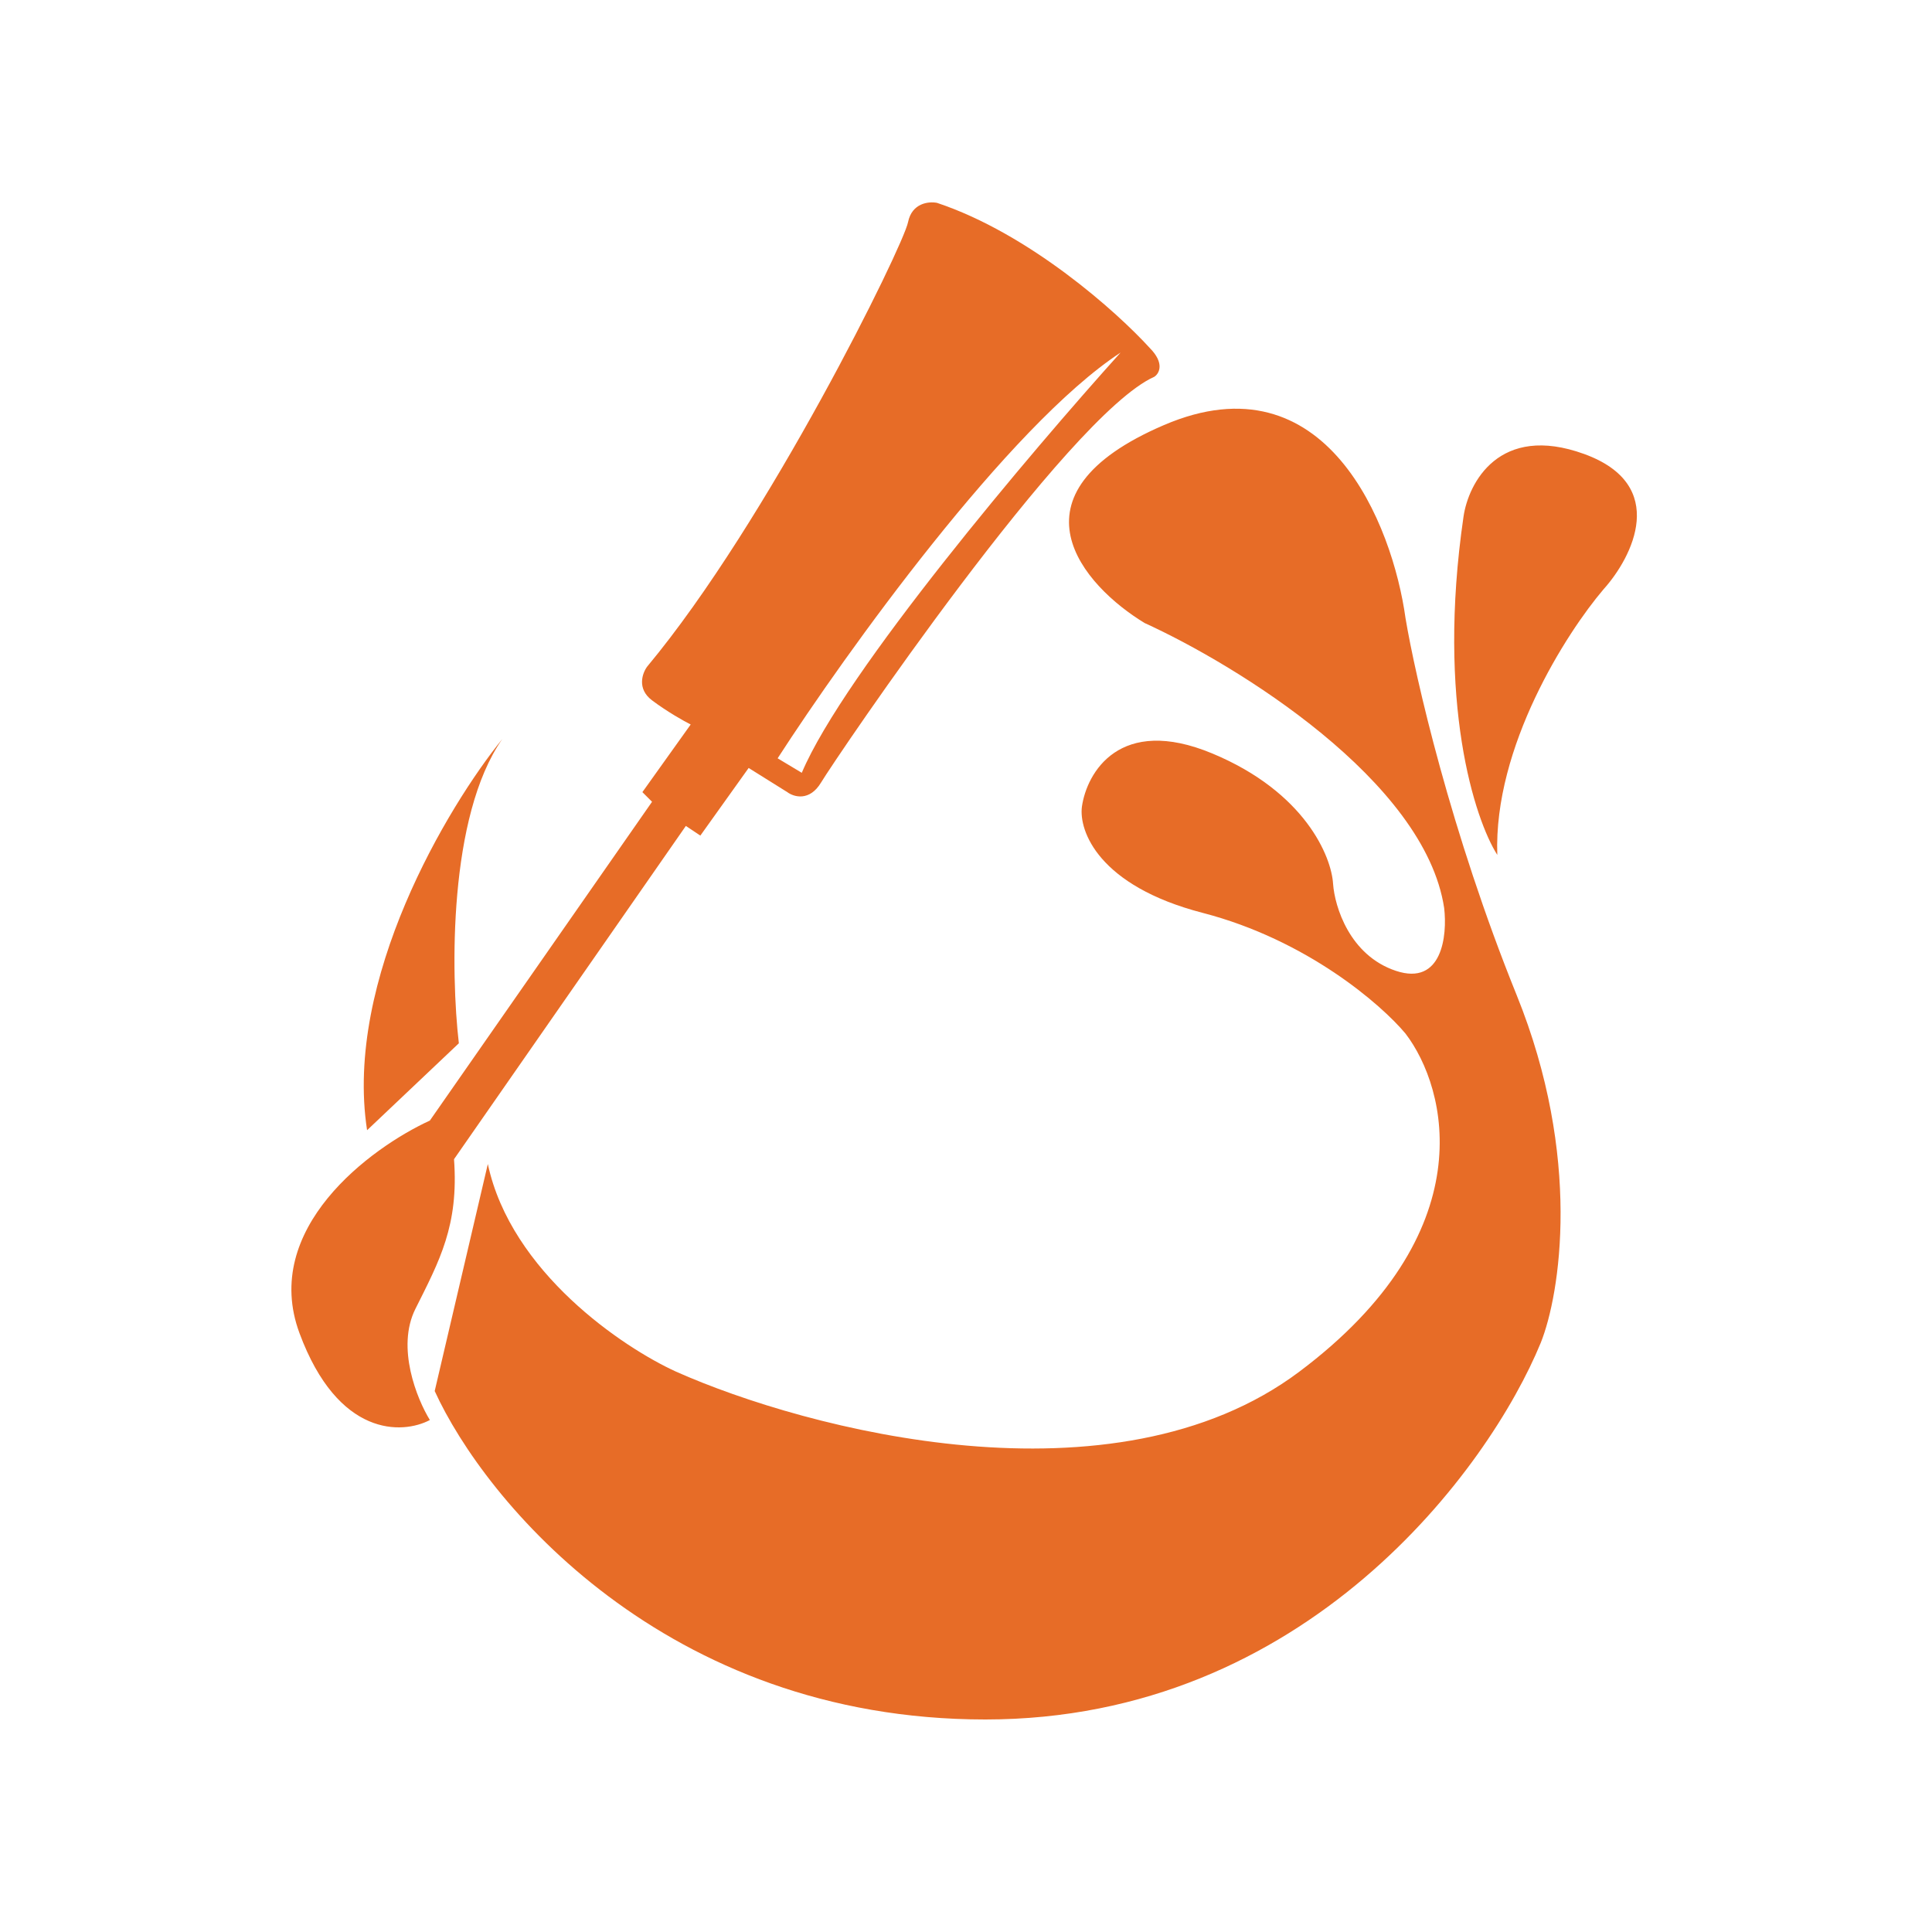 <svg width="200" height="200" viewBox="0 0 200 200" xmlns="http://www.w3.org/2000/svg">
<path d="M120.5 44C137.3 36.8 144.166 54.333 145.5 64C146.5 70 150.2 86.2 157 103C163.8 119.8 161.5 134 159.5 139C154.166 152 135.2 178 102 178C68.8 178 50.166 155.333 45 144L50.5 120.5C52.9 131.7 64.5 139.5 70 142C83.5 148 115.3 156.4 134.5 142C153.7 127.6 149.833 112.667 145.5 107C143 104 135.3 97.3 124.5 94.5C113.7 91.7 111.666 86 112 83.5C112.5 80 115.9 74 125.5 78C135.1 82 137.833 88.667 138 91.5C138.166 93.833 139.7 98.9 144.5 100.5C149.3 102.1 149.833 96.833 149.5 94C147.5 80.8 128 68.833 118.5 64.5C112.166 60.667 103.7 51.2 120.5 44ZM94 23C94.4 21 96.166 20.834 97 21C106.599 24.2 115.666 32.333 119 36C120.6 37.6 120 38.667 119.5 39C110.499 43.001 86.5 78.5 85 81C83.8 83 82.166 82.5 81.5 82L77.5 79.5L72.5 86.5L71 85.5L47 120C47.5 126.87 45.5 130.5 43 135.5C41 139.5 43.166 144.833 44.5 147C41.666 148.5 34.999 148.8 31 138C27 127.2 38.333 118.833 44.5 116L67.5 83L66.5 82L71.5 75C70.833 74.666 69.099 73.7 67.5 72.5C65.9 71.3 66.5 69.667 67 69C79.5 54 93.499 25.5 94 23ZM52 76.5C46.4 84.5 46.666 100.833 47.5 108L38 117C35.6 101.4 46.333 83.5 52 76.5ZM151.5 53.5C152 50 155.2 43.8 164 47C172.8 50.2 169 57.667 166 61C162.166 65.5 154.6 77.3 155 88.5C152.666 84.833 148.7 72.7 151.5 53.5ZM116 36.5C104.4 44.1 87.5 67.667 80.5 78.5L83 80C87.4 69.6 106.833 46.667 116 36.5Z" style="fill:#E76C27"/>
</svg>